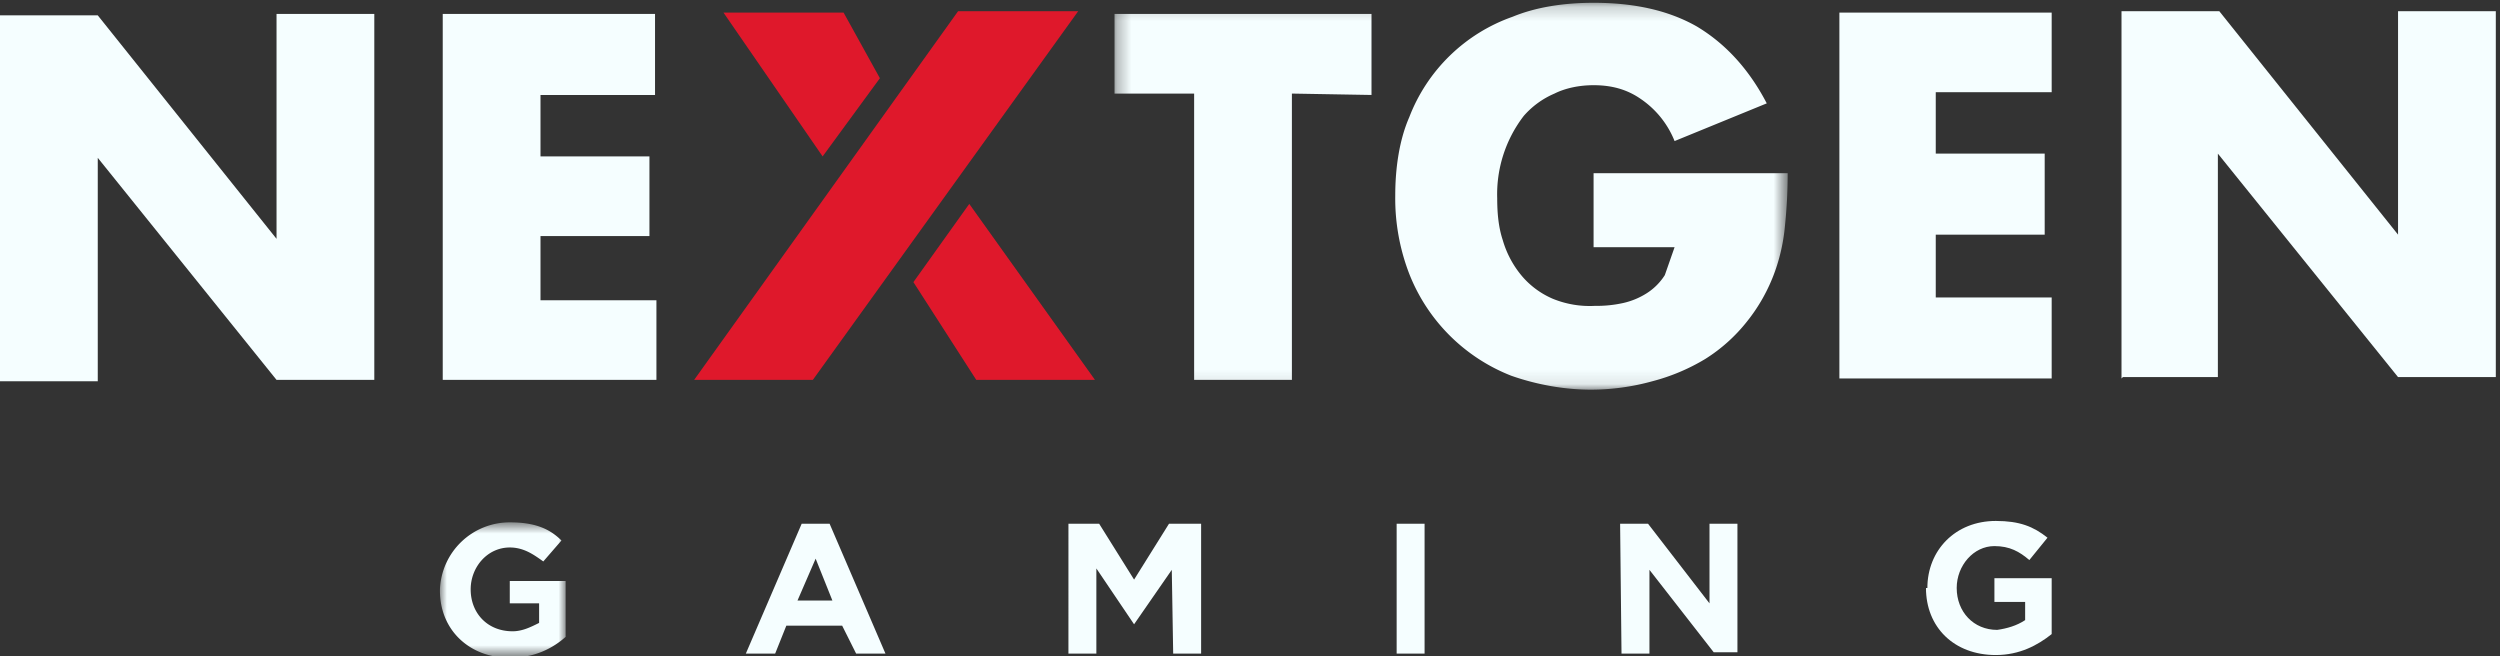 <svg height="47" width="179" xmlns="http://www.w3.org/2000/svg"><rect width="100%" height="100%" fill="#333333" stroke="none"/><mask id="a" fill="#fff"><path d="M0 .7h9v9.6H0z" fill-rule="evenodd"/></mask><mask id="b" fill="#fff"><path d="M.3.2h48.1v27.7H.3z" fill-rule="evenodd"/></mask><g fill="none" fill-rule="evenodd"><g fill="#f5feff"><path d="M0 5.5A5 5 0 015 .7c1.7 0 2.8.4 3.7 1.3L7.4 3.5C6.7 3 6 2.5 5 2.5c-1.6 0-2.8 1.4-2.8 3 0 1.7 1.2 3 3 3 .7 0 1.3-.3 1.9-.6V6.5H5V4.9h4v4c-.9.8-2.2 1.5-4 1.5-2.9 0-5-2-5-4.8" mask="url(#a)" transform="translate(31.5 36.7)"/><path d="M59.6 43l-1.2-3-1.3 3zm-2.2-5.5h2l4 9.3h-2.1l-1-2h-4l-.8 2h-2.1zm19.1 0h2.2l2.5 4 2.5-4H86v9.3h-2l-.1-6-2.7 3.9-2.7-4v6.1h-2zm23.5 0h2v9.3h-2zm16 0h2l4.4 5.7v-5.7h2v9.2h-1.7l-4.6-5.9v6h-2zm22 4.6c0-2.7 2-4.8 4.9-4.8 1.7 0 2.7.4 3.7 1.2l-1.3 1.6c-.7-.6-1.4-1-2.5-1-1.5 0-2.7 1.4-2.7 3 0 1.7 1.2 3 2.9 3 .7-.1 1.4-.3 2-.7v-1.3h-2.2v-1.7h4.1v4c-1 .8-2.3 1.5-4 1.5-3 0-5-2-5-4.8M0 27.3V1.1h7l12.8 16V1h7v26.2h-7L7 11.3v16H0M47 6.8h-8.3v4.4h7.8v5.7h-7.8v4.6H47v5.7H31.7V1h15.2v5.8"/><path d="M13 6.7v20.5H6V6.7H.3V1h18.4v5.8zm21.6 5.7h13.9a37 37 0 01-.2 3.8 13.2 13.2 0 01-.7 3.2c-.5 1.4-1.2 2.6-2 3.6a11.8 11.8 0 01-3 2.7 14.3 14.3 0 01-3.8 1.6 16.5 16.5 0 01-4.4.6c-2 0-4-.4-5.7-1a12.9 12.9 0 01-7.3-7.3 15 15 0 01-1-5.6c0-2 .3-4 1-5.6a12.3 12.3 0 017.4-7.2c1.7-.7 3.7-1 5.8-1 2.8 0 5.3.5 7.4 1.7 2 1.2 3.7 3 5 5.5l-6.6 2.7a6.6 6.6 0 00-2.4-3c-1-.7-2.1-1-3.4-1-1 0-2 .2-2.8.6a6.1 6.1 0 00-2.2 1.6 9.2 9.2 0 00-1.9 5.9c0 1.1.1 2.1.4 3a7 7 0 001.4 2.6 6 6 0 002.2 1.6 7 7 0 003 .5 8.7 8.7 0 002-.2 5.3 5.3 0 001.7-.7 4.2 4.2 0 001.3-1.3l.7-2h-5.8v-5.3" mask="url(#b)" transform="translate(79.5)"/><path d="M146.9 6.6h-8.3V11h7.8v5.8h-7.8v4.5h8.3v5.8h-15.2V.9h15.2zm5 20.5V.8h7l12.8 16V.8h7V27h-7l-12.9-16v16H152"/></g><path d="M69.4 14.6l9 12.6h-8.5l-4.5-7m-6.5-9L51.8.9h8.6L63 5.6m-4.8 21.6h-8.5L68.6.8h8.6l-19 26.4" fill="#df182b"/></g></svg>